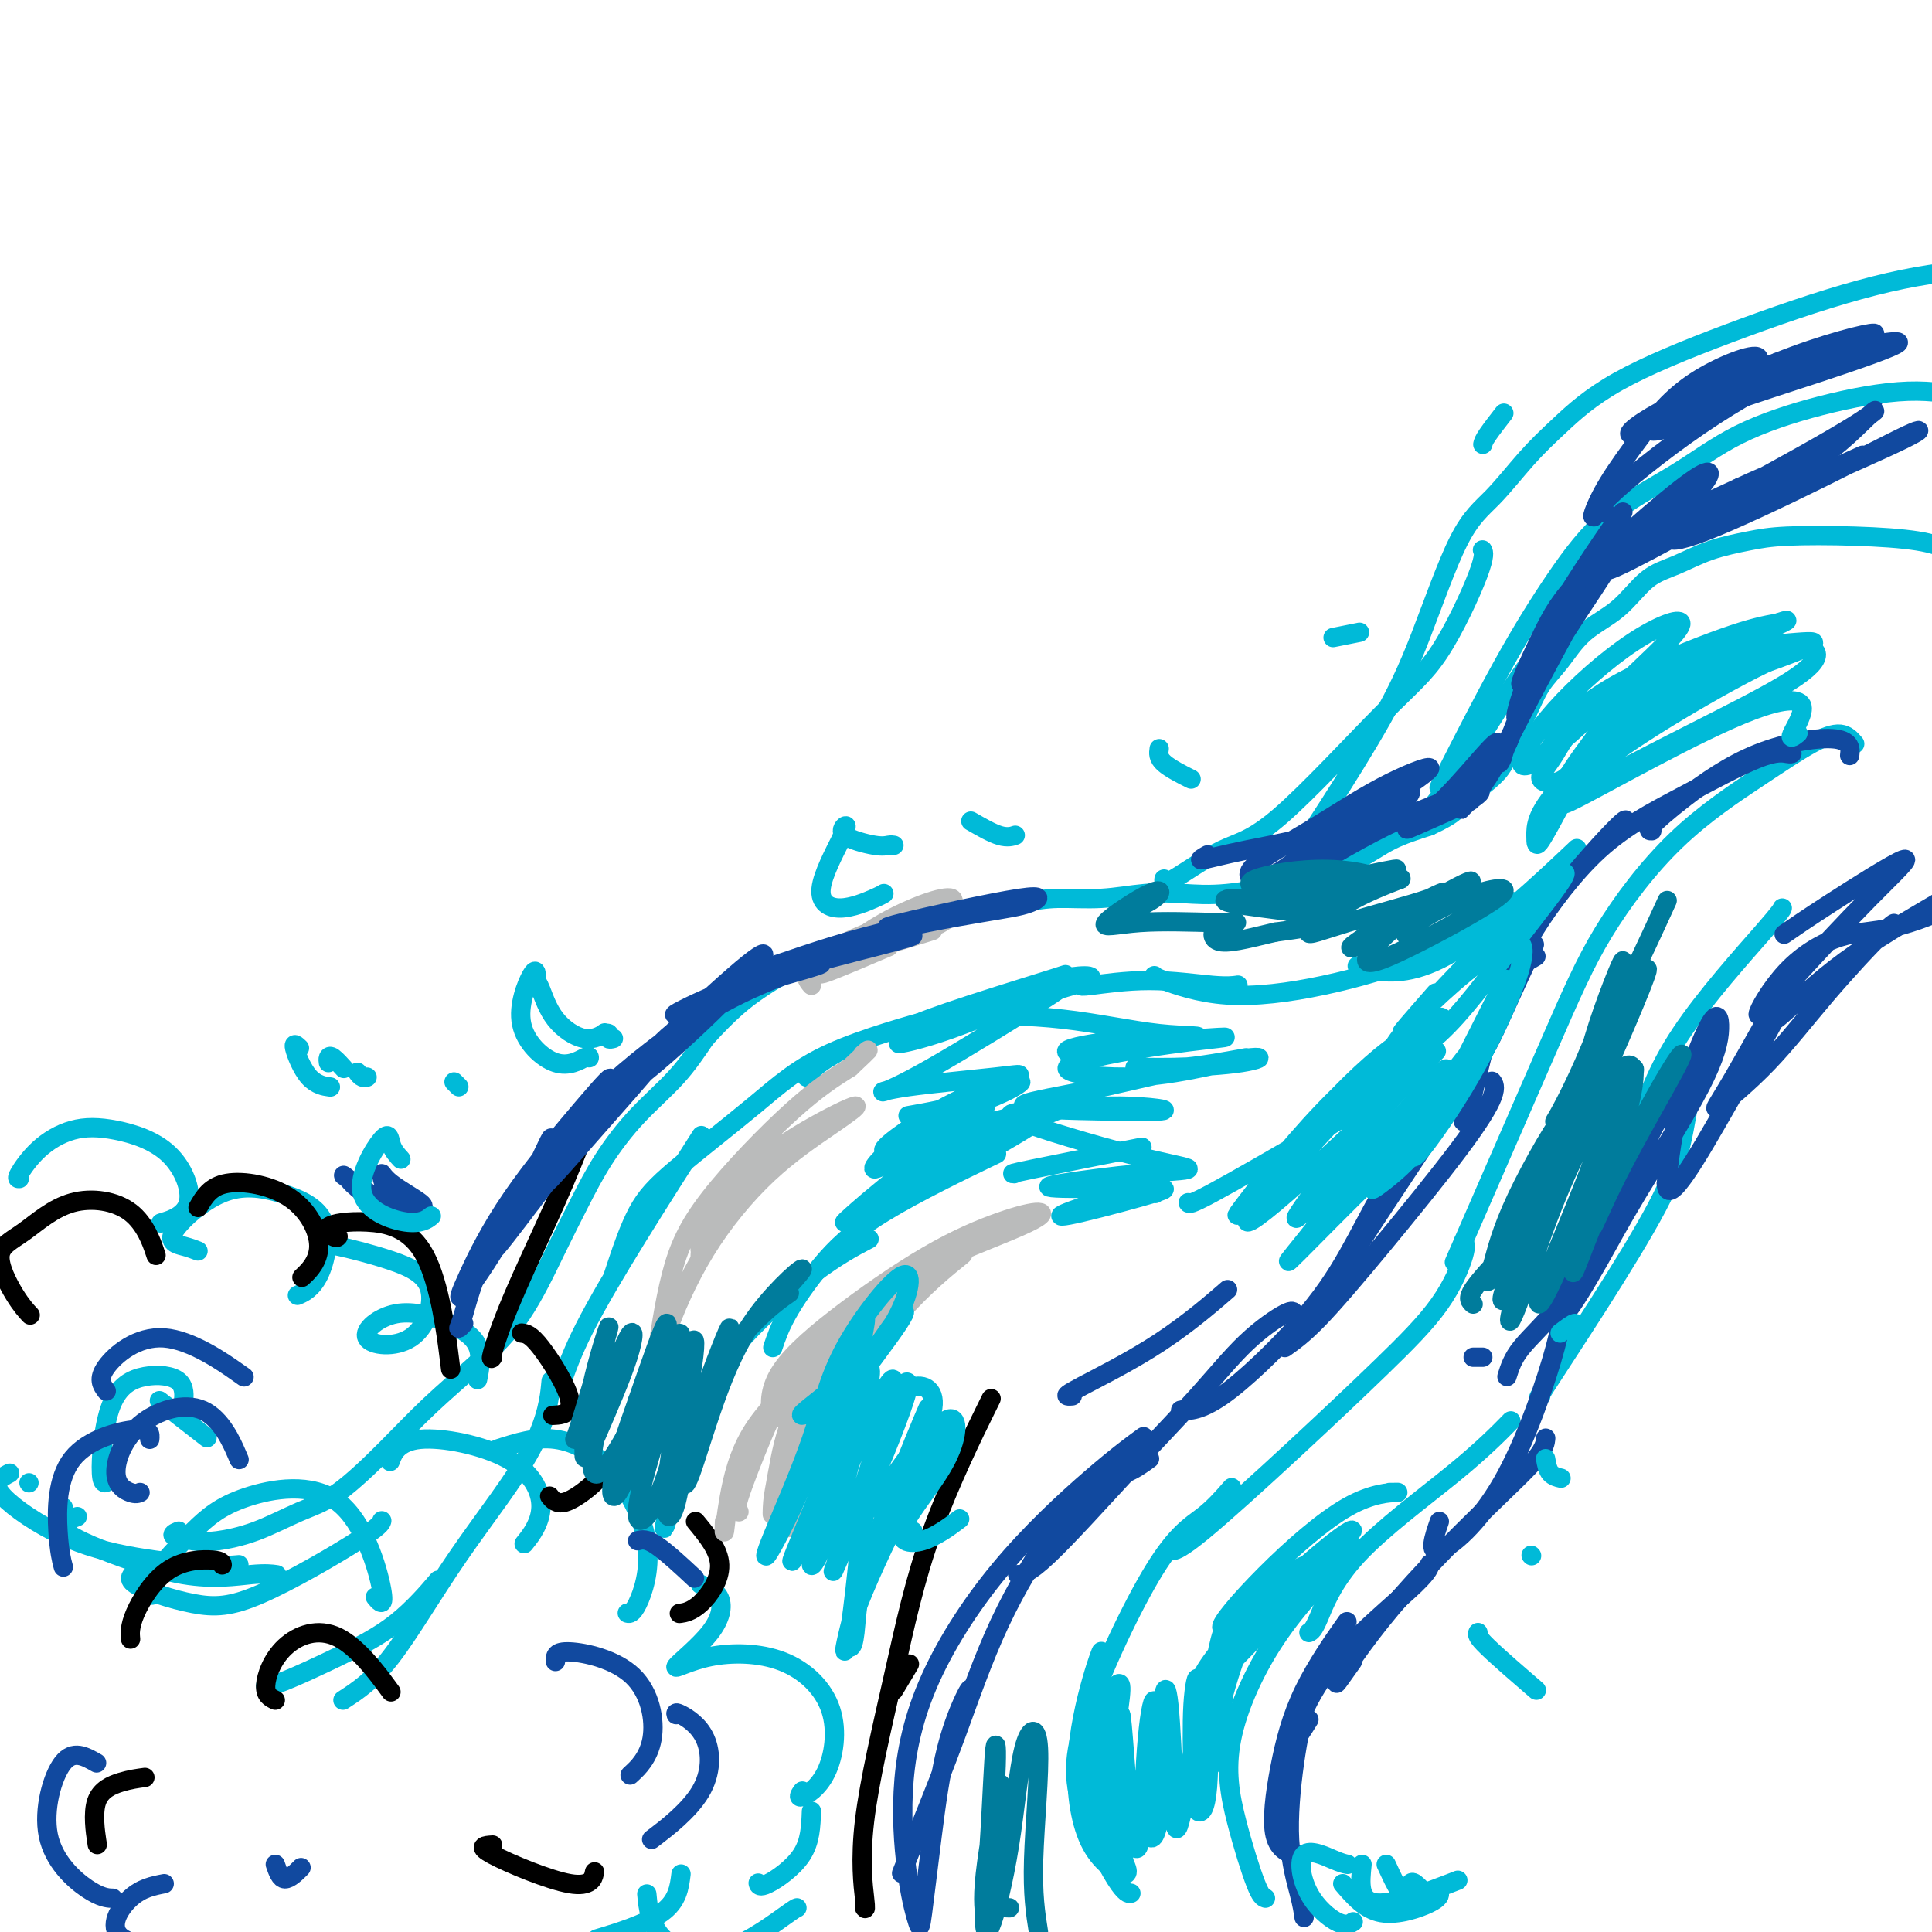 <svg viewBox='0 0 400 400' version='1.1' xmlns='http://www.w3.org/2000/svg' xmlns:xlink='http://www.w3.org/1999/xlink'><g fill='none' stroke='#00BAD8' stroke-width='4' stroke-linecap='round' stroke-linejoin='round'><path d='M37,317c-0.773,0.318 -1.546,0.636 -1,1c0.546,0.364 2.409,0.773 4,1c1.591,0.227 2.908,0.272 5,0c2.092,-0.272 4.957,-0.863 8,-2c3.043,-1.137 6.264,-2.821 9,-4c2.736,-1.179 4.988,-1.852 8,-4c3.012,-2.148 6.783,-5.772 10,-9c3.217,-3.228 5.879,-6.061 9,-9c3.121,-2.939 6.703,-5.983 10,-9c3.297,-3.017 6.311,-6.005 9,-10c2.689,-3.995 5.054,-8.996 7,-13c1.946,-4.004 3.475,-7.012 5,-10c1.525,-2.988 3.048,-5.955 5,-9c1.952,-3.045 4.333,-6.166 7,-9c2.667,-2.834 5.619,-5.381 8,-8c2.381,-2.619 4.190,-5.309 6,-8'/><path d='M146,215c5.333,-5.874 8.166,-8.059 11,-10c2.834,-1.941 5.670,-3.637 9,-5c3.330,-1.363 7.153,-2.394 11,-4c3.847,-1.606 7.719,-3.788 11,-5c3.281,-1.212 5.971,-1.453 10,-2c4.029,-0.547 9.397,-1.401 13,-2c3.603,-0.599 5.440,-0.943 8,-1c2.560,-0.057 5.843,0.175 9,0c3.157,-0.175 6.189,-0.756 9,-1c2.811,-0.244 5.401,-0.150 8,0c2.599,0.150 5.206,0.357 9,0c3.794,-0.357 8.773,-1.278 12,-2c3.227,-0.722 4.700,-1.245 7,-2c2.300,-0.755 5.427,-1.742 8,-3c2.573,-1.258 4.592,-2.788 7,-4c2.408,-1.212 5.204,-2.106 8,-3'/><path d='M296,171c5.840,-2.702 5.440,-3.457 7,-5c1.560,-1.543 5.081,-3.873 7,-6c1.919,-2.127 2.236,-4.049 3,-6c0.764,-1.951 1.974,-3.930 3,-6c1.026,-2.070 1.869,-4.231 3,-6c1.131,-1.769 2.551,-3.144 4,-5c1.449,-1.856 2.926,-4.191 5,-6c2.074,-1.809 4.745,-3.090 7,-5c2.255,-1.910 4.094,-4.449 6,-6c1.906,-1.551 3.879,-2.115 6,-3c2.121,-0.885 4.390,-2.091 7,-3c2.610,-0.909 5.561,-1.520 8,-2c2.439,-0.480 4.365,-0.830 8,-1c3.635,-0.170 8.979,-0.161 14,0c5.021,0.161 9.720,0.475 13,1c3.280,0.525 5.140,1.263 7,2'/><path d='M404,114c5.667,0.500 2.833,0.250 0,0'/><path d='M13,312c0.000,0.000 0.100,0.100 0.1,0.1'/><path d='M6,307c0.000,0.000 0.000,0.000 0,0c0.000,0.000 0.000,0.000 0,0'/><path d='M2,305c-1.751,0.920 -3.502,1.840 -2,4c1.502,2.160 6.256,5.559 11,8c4.744,2.441 9.478,3.922 15,5c5.522,1.078 11.833,1.752 16,2c4.167,0.248 6.191,0.071 7,0c0.809,-0.071 0.405,-0.035 0,0'/><path d='M16,314c-1.474,0.574 -2.948,1.149 -3,2c-0.052,0.851 1.318,1.979 6,4c4.682,2.021 12.678,4.933 19,6c6.322,1.067 10.971,0.287 14,0c3.029,-0.287 4.437,-0.082 5,0c0.563,0.082 0.282,0.041 0,0'/><path d='M29,325c-1.509,0.835 -3.017,1.670 -1,3c2.017,1.330 7.560,3.155 12,4c4.440,0.845 7.778,0.711 14,-2c6.222,-2.711 15.329,-7.999 20,-11c4.671,-3.001 4.906,-3.715 5,-4c0.094,-0.285 0.047,-0.143 0,0'/><path d='M55,349c0.745,-0.005 1.490,-0.010 4,-1c2.510,-0.990 6.786,-2.967 11,-5c4.214,-2.033 8.365,-4.124 12,-7c3.635,-2.876 6.753,-6.536 8,-8c1.247,-1.464 0.624,-0.732 0,0'/><path d='M71,352c3.064,-1.989 6.128,-3.978 10,-9c3.872,-5.022 8.553,-13.078 14,-21c5.447,-7.922 11.659,-15.710 15,-22c3.341,-6.290 3.812,-11.083 4,-13c0.188,-1.917 0.094,-0.959 0,0'/><path d='M116,287c1.226,-3.488 2.452,-6.976 5,-12c2.548,-5.024 6.417,-11.583 11,-19c4.583,-7.417 9.881,-15.690 12,-19c2.119,-3.310 1.060,-1.655 0,0'/><path d='M127,264c0.105,-0.323 0.210,-0.646 1,-3c0.790,-2.354 2.264,-6.740 4,-10c1.736,-3.260 3.733,-5.393 8,-9c4.267,-3.607 10.804,-8.689 16,-13c5.196,-4.311 9.053,-7.853 16,-11c6.947,-3.147 16.985,-5.899 21,-7c4.015,-1.101 2.008,-0.550 0,0'/><path d='M167,223c0.711,-0.933 1.422,-1.867 3,-3c1.578,-1.133 4.022,-2.467 5,-3c0.978,-0.533 0.489,-0.267 0,0'/><path d='M219,204c0.417,0.000 0.833,0.000 1,0c0.167,0.000 0.083,0.000 0,0'/><path d='M224,204c-0.159,0.144 -0.319,0.287 2,0c2.319,-0.287 7.116,-1.005 12,-1c4.884,0.005 9.853,0.732 13,1c3.147,0.268 4.470,0.077 5,0c0.530,-0.077 0.265,-0.038 0,0'/><path d='M239,202c-0.158,0.058 -0.316,0.116 2,1c2.316,0.884 7.105,2.594 13,3c5.895,0.406 12.897,-0.491 20,-2c7.103,-1.509 14.306,-3.631 20,-6c5.694,-2.369 9.879,-4.984 13,-7c3.121,-2.016 5.177,-3.433 6,-4c0.823,-0.567 0.411,-0.283 0,0'/><path d='M281,200c0.565,0.310 1.131,0.619 4,1c2.869,0.381 8.042,0.833 16,-4c7.958,-4.833 18.702,-14.952 23,-19c4.298,-4.048 2.149,-2.024 0,0'/><path d='M138,315c-0.400,1.350 -0.799,2.701 0,-1c0.799,-3.701 2.797,-12.453 5,-19c2.203,-6.547 4.611,-10.889 9,-16c4.389,-5.111 10.759,-10.991 16,-15c5.241,-4.009 9.355,-6.145 11,-7c1.645,-0.855 0.823,-0.427 0,0'/><path d='M160,279c0.702,-2.072 1.404,-4.144 3,-7c1.596,-2.856 4.088,-6.498 7,-10c2.912,-3.502 6.246,-6.866 13,-11c6.754,-4.134 16.930,-9.038 21,-11c4.070,-1.962 2.035,-0.981 0,0'/><path d='M210,243c-0.533,0.022 -1.067,0.044 4,-1c5.067,-1.044 15.733,-3.156 20,-4c4.267,-0.844 2.133,-0.422 0,0'/><path d='M4,244c-0.293,0.028 -0.586,0.056 0,-1c0.586,-1.056 2.050,-3.195 4,-5c1.950,-1.805 4.385,-3.275 7,-4c2.615,-0.725 5.411,-0.705 9,0c3.589,0.705 7.972,2.096 11,5c3.028,2.904 4.700,7.320 4,10c-0.700,2.680 -3.771,3.623 -5,4c-1.229,0.377 -0.614,0.189 0,0'/><path d='M41,259c-0.816,-0.318 -1.632,-0.637 -3,-1c-1.368,-0.363 -3.288,-0.771 -2,-3c1.288,-2.229 5.784,-6.278 10,-8c4.216,-1.722 8.152,-1.116 12,0c3.848,1.116 7.609,2.742 9,6c1.391,3.258 0.413,8.146 -1,11c-1.413,2.854 -3.261,3.672 -4,4c-0.739,0.328 -0.370,0.164 0,0'/><path d='M68,258c-0.147,-0.236 -0.294,-0.472 2,0c2.294,0.472 7.028,1.651 11,3c3.972,1.349 7.183,2.867 8,6c0.817,3.133 -0.761,7.882 -4,10c-3.239,2.118 -8.140,1.605 -9,0c-0.860,-1.605 2.319,-4.303 6,-5c3.681,-0.697 7.863,0.607 11,2c3.137,1.393 5.229,2.875 6,5c0.771,2.125 0.220,4.893 0,6c-0.220,1.107 -0.110,0.554 0,0'/><path d='M32,330c-0.347,0.229 -0.693,0.458 -1,0c-0.307,-0.458 -0.574,-1.602 1,-4c1.574,-2.398 4.989,-6.051 8,-9c3.011,-2.949 5.619,-5.193 11,-7c5.381,-1.807 13.535,-3.175 19,1c5.465,4.175 8.241,13.893 9,18c0.759,4.107 -0.497,2.602 -1,2c-0.503,-0.602 -0.251,-0.301 0,0'/><path d='M81,302c-0.197,0.508 -0.393,1.016 0,0c0.393,-1.016 1.376,-3.557 6,-4c4.624,-0.443 12.889,1.211 18,4c5.111,2.789 7.068,6.712 7,10c-0.068,3.288 -2.162,5.939 -3,7c-0.838,1.061 -0.419,0.530 0,0'/><path d='M103,300c3.937,-1.276 7.874,-2.552 12,-2c4.126,0.552 8.440,2.932 12,7c3.560,4.068 6.367,9.822 7,15c0.633,5.178 -0.906,9.779 -2,12c-1.094,2.221 -1.741,2.063 -2,2c-0.259,-0.063 -0.129,-0.032 0,0'/><path d='M145,328c1.675,0.702 3.349,1.404 4,3c0.651,1.596 0.277,4.086 -2,7c-2.277,2.914 -6.459,6.253 -7,7c-0.541,0.747 2.558,-1.098 7,-2c4.442,-0.902 10.227,-0.862 15,1c4.773,1.862 8.533,5.546 10,10c1.467,4.454 0.641,9.678 -1,13c-1.641,3.322 -4.096,4.740 -5,5c-0.904,0.260 -0.258,-0.640 0,-1c0.258,-0.360 0.129,-0.180 0,0'/><path d='M168,375c-0.113,3.125 -0.226,6.250 -2,9c-1.774,2.750 -5.208,5.125 -7,6c-1.792,0.875 -1.940,0.250 -2,0c-0.060,-0.250 -0.030,-0.125 0,0'/><path d='M165,395c-0.136,0.026 -0.271,0.051 -3,2c-2.729,1.949 -8.051,5.821 -13,7c-4.949,1.179 -9.525,-0.337 -12,-3c-2.475,-2.663 -2.850,-6.475 -3,-8c-0.150,-1.525 -0.075,-0.762 0,0'/><path d='M141,388c-0.356,2.822 -0.711,5.644 -4,8c-3.289,2.356 -9.511,4.244 -12,5c-2.489,0.756 -1.244,0.378 0,0'/></g>
<g fill='none' stroke='#000000' stroke-width='4' stroke-linecap='round' stroke-linejoin='round'><path d='M6,272c0.224,0.238 0.447,0.476 0,0c-0.447,-0.476 -1.565,-1.665 -3,-4c-1.435,-2.335 -3.186,-5.815 -3,-8c0.186,-2.185 2.310,-3.074 5,-5c2.690,-1.926 5.948,-4.887 10,-6c4.052,-1.113 8.899,-0.377 12,2c3.101,2.377 4.458,6.393 5,8c0.542,1.607 0.271,0.803 0,0'/><path d='M41,250c1.270,-2.198 2.539,-4.396 6,-5c3.461,-0.604 9.113,0.384 13,3c3.887,2.616 6.008,6.858 6,10c-0.008,3.142 -2.145,5.183 -3,6c-0.855,0.817 -0.427,0.408 0,0'/><path d='M70,256c-0.153,0.184 -0.307,0.368 -1,0c-0.693,-0.368 -1.926,-1.289 -1,-2c0.926,-0.711 4.011,-1.211 8,-1c3.989,0.211 8.882,1.134 12,7c3.118,5.866 4.462,16.676 5,21c0.538,4.324 0.269,2.162 0,0'/><path d='M108,276c0.923,0.113 1.845,0.226 4,3c2.155,2.774 5.542,8.208 6,11c0.458,2.792 -2.012,2.940 -3,3c-0.988,0.060 -0.494,0.030 0,0'/><path d='M125,304c-0.256,0.786 -0.512,1.571 -2,3c-1.488,1.429 -4.208,3.500 -6,4c-1.792,0.500 -2.655,-0.571 -3,-1c-0.345,-0.429 -0.173,-0.214 0,0'/><path d='M144,315c2.446,2.958 4.893,5.917 5,9c0.107,3.083 -2.125,6.292 -4,8c-1.875,1.708 -3.393,1.917 -4,2c-0.607,0.083 -0.304,0.042 0,0'/><path d='M57,352c-1.045,-0.502 -2.089,-1.005 -2,-3c0.089,-1.995 1.313,-5.483 4,-8c2.687,-2.517 6.839,-4.062 11,-2c4.161,2.062 8.332,7.732 10,10c1.668,2.268 0.834,1.134 0,0'/><path d='M46,324c-0.030,-0.416 -0.061,-0.833 -2,-1c-1.939,-0.167 -5.788,-0.086 -9,2c-3.212,2.086 -5.788,6.177 -7,9c-1.212,2.823 -1.061,4.378 -1,5c0.061,0.622 0.030,0.311 0,0'/><path d='M30,368c-1.548,0.208 -3.095,0.417 -5,1c-1.905,0.583 -4.167,1.542 -5,4c-0.833,2.458 -0.238,6.417 0,8c0.238,1.583 0.119,0.792 0,0'/><path d='M35,402c-1.778,2.200 -3.556,4.400 0,6c3.556,1.600 12.444,2.600 16,3c3.556,0.400 1.778,0.200 0,0'/><path d='M102,382c-1.661,0.107 -3.321,0.214 0,2c3.321,1.786 11.625,5.250 16,6c4.375,0.750 4.821,-1.214 5,-2c0.179,-0.786 0.089,-0.393 0,0'/><path d='M179,395c0.141,0.247 0.281,0.493 0,-2c-0.281,-2.493 -0.984,-7.726 0,-16c0.984,-8.274 3.656,-19.589 6,-30c2.344,-10.411 4.362,-19.918 8,-30c3.638,-10.082 8.897,-20.738 11,-25c2.103,-4.262 1.052,-2.131 0,0'/><path d='M185,350c1.250,-2.083 2.500,-4.167 3,-5c0.500,-0.833 0.250,-0.417 0,0'/><path d='M102,281c-0.220,0.313 -0.440,0.625 0,-1c0.440,-1.625 1.541,-5.188 4,-11c2.459,-5.812 6.278,-13.872 9,-20c2.722,-6.128 4.349,-10.322 5,-12c0.651,-1.678 0.325,-0.839 0,0'/></g>
<g fill='none' stroke='#00BAD8' stroke-width='4' stroke-linecap='round' stroke-linejoin='round'><path d='M127,215c-0.459,0.117 -0.917,0.234 -1,0c-0.083,-0.234 0.210,-0.818 0,-1c-0.210,-0.182 -0.924,0.039 -1,0c-0.076,-0.039 0.487,-0.340 0,0c-0.487,0.340 -2.025,1.319 -4,1c-1.975,-0.319 -4.386,-1.936 -6,-4c-1.614,-2.064 -2.432,-4.576 -3,-6c-0.568,-1.424 -0.888,-1.759 -1,-2c-0.112,-0.241 -0.016,-0.387 0,-1c0.016,-0.613 -0.048,-1.691 -1,0c-0.952,1.691 -2.791,6.152 -2,10c0.791,3.848 4.212,7.083 7,8c2.788,0.917 4.943,-0.484 6,-1c1.057,-0.516 1.016,-0.147 1,0c-0.016,0.147 -0.008,0.074 0,0'/><path d='M185,175c0.071,0.012 0.142,0.023 0,0c-0.142,-0.023 -0.496,-0.081 -1,0c-0.504,0.081 -1.158,0.300 -3,0c-1.842,-0.300 -4.874,-1.118 -6,-2c-1.126,-0.882 -0.348,-1.826 0,-2c0.348,-0.174 0.265,0.423 -1,3c-1.265,2.577 -3.712,7.135 -4,10c-0.288,2.865 1.583,4.036 4,4c2.417,-0.036 5.382,-1.279 7,-2c1.618,-0.721 1.891,-0.920 2,-1c0.109,-0.080 0.055,-0.040 0,0'/><path d='M241,182c-0.072,0.618 -0.144,1.236 2,0c2.144,-1.236 6.505,-4.326 10,-6c3.495,-1.674 6.124,-1.930 12,-7c5.876,-5.070 15.000,-14.952 21,-21c6.000,-6.048 8.876,-8.260 12,-13c3.124,-4.740 6.495,-12.007 8,-16c1.505,-3.993 1.144,-4.712 1,-5c-0.144,-0.288 -0.072,-0.144 0,0'/><path d='M270,174c-0.819,1.417 -1.638,2.834 -1,2c0.638,-0.834 2.734,-3.920 6,-9c3.266,-5.080 7.702,-12.153 11,-18c3.298,-5.847 5.459,-10.468 8,-17c2.541,-6.532 5.462,-14.974 8,-20c2.538,-5.026 4.695,-6.637 7,-9c2.305,-2.363 4.759,-5.479 7,-8c2.241,-2.521 4.268,-4.449 7,-7c2.732,-2.551 6.170,-5.727 12,-9c5.830,-3.273 14.051,-6.642 23,-10c8.949,-3.358 18.625,-6.704 27,-9c8.375,-2.296 15.447,-3.541 22,-4c6.553,-0.459 12.587,-0.131 15,0c2.413,0.131 1.207,0.066 0,0'/><path d='M277,176c-1.031,0.219 -2.062,0.437 -1,0c1.062,-0.437 4.216,-1.530 7,-2c2.784,-0.470 5.199,-0.317 8,-2c2.801,-1.683 5.988,-5.202 10,-11c4.012,-5.798 8.849,-13.874 13,-20c4.151,-6.126 7.618,-10.303 11,-15c3.382,-4.697 6.681,-9.913 8,-12c1.319,-2.087 0.660,-1.043 0,0'/><path d='M298,163c-0.131,0.231 -0.262,0.463 2,-4c2.262,-4.463 6.918,-13.620 11,-21c4.082,-7.380 7.590,-12.984 11,-18c3.410,-5.016 6.721,-9.444 11,-13c4.279,-3.556 9.526,-6.242 14,-9c4.474,-2.758 8.174,-5.590 13,-8c4.826,-2.410 10.778,-4.399 17,-6c6.222,-1.601 12.714,-2.816 18,-3c5.286,-0.184 9.368,0.662 11,1c1.632,0.338 0.816,0.169 0,0'/><path d='M384,154c-0.812,-0.932 -1.625,-1.865 -3,-2c-1.375,-0.135 -3.314,0.526 -6,2c-2.686,1.474 -6.120,3.761 -11,7c-4.880,3.239 -11.205,7.432 -17,13c-5.795,5.568 -11.058,12.513 -15,19c-3.942,6.487 -6.561,12.516 -12,25c-5.439,12.484 -13.697,31.424 -17,39c-3.303,7.576 -1.652,3.788 0,0'/><path d='M303,257c0.311,0.426 0.621,0.853 0,3c-0.621,2.147 -2.174,6.015 -5,10c-2.826,3.985 -6.926,8.087 -12,13c-5.074,4.913 -11.123,10.636 -18,17c-6.877,6.364 -14.582,13.367 -19,17c-4.418,3.633 -5.548,3.895 -6,4c-0.452,0.105 -0.226,0.052 0,0'/><path d='M255,308c-1.807,2.077 -3.613,4.154 -6,6c-2.387,1.846 -5.354,3.461 -10,11c-4.646,7.539 -10.971,21.001 -14,30c-3.029,8.999 -2.760,13.536 -1,19c1.760,5.464 5.012,11.856 7,15c1.988,3.144 2.711,3.041 3,3c0.289,-0.041 0.145,-0.021 0,0'/><path d='M262,393c-0.474,-0.167 -0.948,-0.334 -2,-3c-1.052,-2.666 -2.682,-7.830 -4,-13c-1.318,-5.170 -2.322,-10.344 -1,-17c1.322,-6.656 4.971,-14.792 10,-22c5.029,-7.208 11.437,-13.488 14,-16c2.563,-2.512 1.282,-1.256 0,0'/><path d='M271,338c0.458,-0.231 0.915,-0.463 2,-3c1.085,-2.537 2.796,-7.381 8,-13c5.204,-5.619 13.901,-12.013 20,-17c6.099,-4.987 9.600,-8.568 11,-10c1.400,-1.432 0.700,-0.716 0,0'/><path d='M319,289c-0.495,0.555 -0.991,1.110 1,-2c1.991,-3.110 6.467,-9.886 11,-17c4.533,-7.114 9.122,-14.567 12,-20c2.878,-5.433 4.044,-8.847 5,-13c0.956,-4.153 1.702,-9.044 2,-11c0.298,-1.956 0.149,-0.978 0,0'/><path d='M337,247c-0.619,1.025 -1.238,2.050 -1,0c0.238,-2.050 1.332,-7.176 3,-13c1.668,-5.824 3.911,-12.344 9,-20c5.089,-7.656 13.024,-16.446 17,-21c3.976,-4.554 3.993,-4.873 4,-5c0.007,-0.127 0.003,-0.064 0,0'/><path d='M23,306c-0.914,0.981 -1.828,1.962 -2,-1c-0.172,-2.962 0.399,-9.868 2,-14c1.601,-4.132 4.233,-5.489 7,-6c2.767,-0.511 5.668,-0.176 7,1c1.332,1.176 1.095,3.193 1,4c-0.095,0.807 -0.047,0.403 0,0'/><path d='M33,290c3.750,2.917 7.500,5.833 9,7c1.500,1.167 0.750,0.583 0,0'/></g>
<g fill='none' stroke='#BABBBB' stroke-width='4' stroke-linecap='round' stroke-linejoin='round'><path d='M150,315c-0.044,1.304 -0.088,2.608 0,2c0.088,-0.608 0.308,-3.127 1,-7c0.692,-3.873 1.856,-9.100 5,-14c3.144,-4.900 8.270,-9.473 12,-13c3.730,-3.527 6.066,-6.008 7,-7c0.934,-0.992 0.467,-0.496 0,0'/><path d='M153,313c-0.441,-0.075 -0.881,-0.150 0,-3c0.881,-2.850 3.084,-8.476 5,-13c1.916,-4.524 3.544,-7.944 9,-14c5.456,-6.056 14.738,-14.746 20,-19c5.262,-4.254 6.503,-4.073 7,-4c0.497,0.073 0.248,0.036 0,0'/><path d='M162,292c-0.721,1.056 -1.442,2.113 -2,1c-0.558,-1.113 -0.955,-4.394 1,-8c1.955,-3.606 6.260,-7.536 12,-12c5.740,-4.464 12.914,-9.460 19,-13c6.086,-3.540 11.085,-5.622 15,-7c3.915,-1.378 6.746,-2.052 8,-2c1.254,0.052 0.932,0.832 -4,3c-4.932,2.168 -14.474,5.726 -21,9c-6.526,3.274 -10.036,6.263 -14,11c-3.964,4.737 -8.381,11.221 -11,17c-2.619,5.779 -3.441,10.853 -4,14c-0.559,3.147 -0.854,4.365 -1,6c-0.146,1.635 -0.142,3.686 0,2c0.142,-1.686 0.423,-7.108 2,-12c1.577,-4.892 4.451,-9.255 8,-14c3.549,-4.745 7.775,-9.873 12,-15'/><path d='M182,272c5.674,-6.536 9.857,-8.376 13,-10c3.143,-1.624 5.244,-3.034 4,-2c-1.244,1.034 -5.834,4.510 -11,10c-5.166,5.490 -10.907,12.992 -15,19c-4.093,6.008 -6.536,10.521 -8,15c-1.464,4.479 -1.949,8.922 -2,11c-0.051,2.078 0.332,1.790 1,-2c0.668,-3.790 1.619,-11.083 2,-14c0.381,-2.917 0.190,-1.459 0,0'/><path d='M146,256c-0.435,1.792 -0.870,3.584 -1,4c-0.130,0.416 0.047,-0.543 0,-1c-0.047,-0.457 -0.316,-0.412 1,-3c1.316,-2.588 4.217,-7.810 8,-12c3.783,-4.190 8.448,-7.348 13,-10c4.552,-2.652 8.993,-4.799 10,-5c1.007,-0.201 -1.418,1.544 -5,4c-3.582,2.456 -8.321,5.624 -13,10c-4.679,4.376 -9.299,9.961 -13,16c-3.701,6.039 -6.482,12.531 -8,17c-1.518,4.469 -1.772,6.914 -2,8c-0.228,1.086 -0.431,0.813 0,-3c0.431,-3.813 1.497,-11.166 3,-17c1.503,-5.834 3.443,-10.148 8,-16c4.557,-5.852 11.731,-13.244 17,-18c5.269,-4.756 8.635,-6.878 12,-9'/><path d='M176,221c5.178,-4.867 3.622,-3.533 3,-3c-0.622,0.533 -0.311,0.267 0,0'/><path d='M168,204c-0.866,-1.035 -1.732,-2.070 0,-4c1.732,-1.930 6.062,-4.754 12,-7c5.938,-2.246 13.483,-3.912 16,-4c2.517,-0.088 0.005,1.404 -1,2c-1.005,0.596 -0.502,0.298 0,0'/><path d='M184,196c-4.716,2.007 -9.433,4.014 -12,5c-2.567,0.986 -2.986,0.951 -1,-1c1.986,-1.951 6.377,-5.820 12,-9c5.623,-3.180 12.479,-5.672 14,-5c1.521,0.672 -2.291,4.509 -7,7c-4.709,2.491 -10.314,3.637 -12,4c-1.686,0.363 0.546,-0.056 4,-1c3.454,-0.944 8.130,-2.413 10,-3c1.870,-0.587 0.935,-0.294 0,0'/></g>
<g fill='none' stroke='#11499F' stroke-width='4' stroke-linecap='round' stroke-linejoin='round'><path d='M270,397c-0.182,-1.265 -0.364,-2.530 -1,-5c-0.636,-2.470 -1.727,-6.147 -2,-11c-0.273,-4.853 0.273,-10.884 1,-16c0.727,-5.116 1.636,-9.319 2,-11c0.364,-1.681 0.182,-0.841 0,0'/><path d='M269,384c0.037,0.130 0.074,0.261 -1,0c-1.074,-0.261 -3.260,-0.912 -4,-4c-0.740,-3.088 -0.033,-8.611 1,-14c1.033,-5.389 2.394,-10.643 5,-16c2.606,-5.357 6.459,-10.816 8,-13c1.541,-2.184 0.771,-1.092 0,0'/><path d='M271,356c-1.434,2.321 -2.868,4.643 -3,4c-0.132,-0.643 1.036,-4.250 3,-8c1.964,-3.750 4.722,-7.644 9,-12c4.278,-4.356 10.075,-9.173 13,-12c2.925,-2.827 2.979,-3.665 3,-4c0.021,-0.335 0.011,-0.168 0,0'/><path d='M280,344c-2.022,2.863 -4.044,5.726 -3,4c1.044,-1.726 5.156,-8.043 11,-15c5.844,-6.957 13.422,-14.556 19,-20c5.578,-5.444 9.156,-8.735 11,-11c1.844,-2.265 1.956,-3.504 2,-4c0.044,-0.496 0.022,-0.248 0,0'/><path d='M298,315c-1.147,3.337 -2.293,6.673 0,6c2.293,-0.673 8.027,-5.356 13,-14c4.973,-8.644 9.185,-21.250 11,-28c1.815,-6.750 1.233,-7.643 1,-8c-0.233,-0.357 -0.116,-0.179 0,0'/><path d='M115,344c-0.051,-1.073 -0.102,-2.147 3,-2c3.102,0.147 9.357,1.514 13,5c3.643,3.486 4.673,9.093 4,13c-0.673,3.907 -3.049,6.116 -4,7c-0.951,0.884 -0.475,0.442 0,0'/><path d='M140,355c-0.102,-0.305 -0.204,-0.609 1,0c1.204,0.609 3.715,2.132 5,5c1.285,2.868 1.346,7.080 -1,11c-2.346,3.920 -7.099,7.549 -9,9c-1.901,1.451 -0.951,0.726 0,0'/><path d='M132,319c0.911,-0.244 1.822,-0.489 4,1c2.178,1.489 5.622,4.711 7,6c1.378,1.289 0.689,0.644 0,0'/><path d='M96,274c-0.466,0.496 -0.931,0.992 -1,1c-0.069,0.008 0.259,-0.472 1,-3c0.741,-2.528 1.897,-7.103 4,-11c2.103,-3.897 5.154,-7.114 8,-12c2.846,-4.886 5.486,-11.439 6,-13c0.514,-1.561 -1.099,1.872 -3,6c-1.901,4.128 -4.089,8.952 -7,14c-2.911,5.048 -6.545,10.319 -8,12c-1.455,1.681 -0.732,-0.227 1,-4c1.732,-3.773 4.473,-9.409 9,-16c4.527,-6.591 10.838,-14.135 15,-19c4.162,-4.865 6.173,-7.049 5,-5c-1.173,2.049 -5.531,8.333 -9,13c-3.469,4.667 -6.049,7.718 -9,12c-2.951,4.282 -6.272,9.795 -6,10c0.272,0.205 4.136,-4.897 8,-10'/><path d='M110,249c4.354,-5.710 11.240,-14.984 17,-22c5.760,-7.016 10.395,-11.774 12,-13c1.605,-1.226 0.178,1.082 -3,5c-3.178,3.918 -8.109,9.448 -13,15c-4.891,5.552 -9.743,11.128 -10,11c-0.257,-0.128 4.080,-5.958 8,-11c3.920,-5.042 7.421,-9.294 13,-15c5.579,-5.706 13.234,-12.864 18,-17c4.766,-4.136 6.643,-5.250 6,-4c-0.643,1.250 -3.807,4.864 -9,10c-5.193,5.136 -12.414,11.794 -18,16c-5.586,4.206 -9.535,5.961 -7,3c2.535,-2.961 11.556,-10.639 20,-16c8.444,-5.361 16.312,-8.405 21,-10c4.688,-1.595 6.197,-1.741 4,-1c-2.197,0.741 -8.098,2.371 -14,4'/><path d='M155,204c-5.832,2.143 -13.413,5.499 -15,6c-1.587,0.501 2.819,-1.855 8,-4c5.181,-2.145 11.137,-4.081 18,-6c6.863,-1.919 14.634,-3.822 19,-5c4.366,-1.178 5.329,-1.630 2,-1c-3.329,0.630 -10.948,2.341 -18,4c-7.052,1.659 -13.535,3.266 -16,4c-2.465,0.734 -0.911,0.594 4,-1c4.911,-1.594 13.179,-4.644 22,-7c8.821,-2.356 18.196,-4.018 24,-5c5.804,-0.982 8.036,-1.282 10,-2c1.964,-0.718 3.661,-1.852 -2,-1c-5.661,0.852 -18.678,3.691 -24,5c-5.322,1.309 -2.949,1.088 -2,1c0.949,-0.088 0.475,-0.044 0,0'/><path d='M250,177c-1.010,0.570 -2.021,1.141 -1,1c1.021,-0.141 4.072,-0.993 9,-2c4.928,-1.007 11.733,-2.170 17,-4c5.267,-1.830 8.997,-4.328 13,-7c4.003,-2.672 8.279,-5.520 8,-6c-0.279,-0.480 -5.113,1.407 -10,4c-4.887,2.593 -9.828,5.892 -15,9c-5.172,3.108 -10.574,6.024 -12,8c-1.426,1.976 1.125,3.011 5,1c3.875,-2.011 9.074,-7.066 15,-11c5.926,-3.934 12.579,-6.745 13,-6c0.421,0.745 -5.390,5.045 -11,9c-5.610,3.955 -11.019,7.565 -10,7c1.019,-0.565 8.467,-5.306 16,-9c7.533,-3.694 15.152,-6.341 18,-7c2.848,-0.659 0.924,0.671 -1,2'/><path d='M304,166c2.606,-1.020 -7.379,3.429 -11,5c-3.621,1.571 -0.879,0.263 2,-2c2.879,-2.263 5.895,-5.480 9,-9c3.105,-3.520 6.299,-7.342 6,-6c-0.299,1.342 -4.090,7.849 -6,11c-1.910,3.151 -1.937,2.946 -1,2c0.937,-0.946 2.839,-2.633 5,-6c2.161,-3.367 4.580,-8.416 8,-15c3.420,-6.584 7.839,-14.704 8,-15c0.161,-0.296 -3.938,7.234 -7,13c-3.062,5.766 -5.087,9.770 -6,12c-0.913,2.230 -0.714,2.686 0,1c0.714,-1.686 1.944,-5.514 4,-10c2.056,-4.486 4.938,-9.631 9,-16c4.062,-6.369 9.303,-13.963 9,-14c-0.303,-0.037 -6.152,7.481 -12,15'/><path d='M321,132c-3.125,4.674 -4.936,8.859 -6,12c-1.064,3.141 -1.379,5.238 -1,4c0.379,-1.238 1.452,-5.809 3,-10c1.548,-4.191 3.570,-8.000 8,-15c4.430,-7.000 11.268,-17.191 11,-17c-0.268,0.191 -7.642,10.764 -12,18c-4.358,7.236 -5.702,11.135 -7,14c-1.298,2.865 -2.552,4.696 -2,3c0.552,-1.696 2.910,-6.918 5,-11c2.090,-4.082 3.911,-7.023 10,-13c6.089,-5.977 16.447,-14.989 21,-18c4.553,-3.011 3.300,-0.022 -1,4c-4.300,4.022 -11.647,9.078 -15,11c-3.353,1.922 -2.710,0.710 0,-1c2.710,-1.710 7.489,-3.917 12,-6c4.511,-2.083 8.756,-4.041 13,-6'/><path d='M360,101c7.071,-3.319 12.247,-5.118 13,-5c0.753,0.118 -2.919,2.153 -8,5c-5.081,2.847 -11.572,6.505 -18,10c-6.428,3.495 -12.794,6.827 -14,7c-1.206,0.173 2.748,-2.813 8,-6c5.252,-3.187 11.802,-6.574 20,-11c8.198,-4.426 18.043,-9.890 23,-13c4.957,-3.110 5.027,-3.865 3,-2c-2.027,1.865 -6.152,6.352 -12,10c-5.848,3.648 -13.420,6.458 -19,9c-5.580,2.542 -9.170,4.815 -10,6c-0.830,1.185 1.098,1.282 7,-1c5.902,-2.282 15.778,-6.941 24,-11c8.222,-4.059 14.791,-7.516 18,-9c3.209,-1.484 3.060,-0.995 -1,1c-4.060,1.995 -12.030,5.498 -20,9'/><path d='M374,100c-4.702,2.131 -5.958,2.458 -3,1c2.958,-1.458 10.131,-4.702 13,-6c2.869,-1.298 1.435,-0.649 0,0'/><path d='M330,107c-0.185,0.028 -0.369,0.055 0,-1c0.369,-1.055 1.293,-3.193 3,-6c1.707,-2.807 4.197,-6.282 7,-10c2.803,-3.718 5.919,-7.680 11,-11c5.081,-3.320 12.128,-5.997 13,-5c0.872,0.997 -4.430,5.667 -9,9c-4.570,3.333 -8.408,5.330 -11,6c-2.592,0.670 -3.937,0.015 -1,-2c2.937,-2.015 10.157,-5.390 17,-8c6.843,-2.610 13.308,-4.456 20,-6c6.692,-1.544 13.611,-2.787 13,-2c-0.611,0.787 -8.752,3.603 -16,6c-7.248,2.397 -13.603,4.374 -21,7c-7.397,2.626 -15.838,5.899 -18,6c-2.162,0.101 1.954,-2.971 8,-6c6.046,-3.029 14.023,-6.014 22,-9'/><path d='M368,75c9.667,-3.894 18.836,-6.129 20,-6c1.164,0.129 -5.677,2.623 -13,6c-7.323,3.377 -15.128,7.637 -23,13c-7.872,5.363 -15.812,11.828 -19,15c-3.188,3.172 -1.625,3.049 -1,3c0.625,-0.049 0.313,-0.025 0,0'/><path d='M305,281c0.311,0.000 0.622,0.000 1,0c0.378,0.000 0.822,0.000 1,0c0.178,0.000 0.089,0.000 0,0'/><path d='M312,285c0.584,-1.860 1.168,-3.719 3,-6c1.832,-2.281 4.911,-4.983 8,-9c3.089,-4.017 6.187,-9.348 10,-17c3.813,-7.652 8.340,-17.625 11,-23c2.660,-5.375 3.453,-6.152 3,-5c-0.453,1.152 -2.152,4.234 -5,9c-2.848,4.766 -6.843,11.216 -10,17c-3.157,5.784 -5.474,10.901 -7,15c-1.526,4.099 -2.261,7.182 -1,6c1.261,-1.182 4.518,-6.627 7,-11c2.482,-4.373 4.190,-7.675 8,-14c3.810,-6.325 9.723,-15.673 13,-22c3.277,-6.327 3.920,-9.634 4,-12c0.080,-2.366 -0.401,-3.791 -2,-1c-1.599,2.791 -4.314,9.797 -6,16c-1.686,6.203 -2.343,11.601 -3,17'/><path d='M345,245c0.053,2.810 1.687,1.336 4,-2c2.313,-3.336 5.306,-8.534 9,-15c3.694,-6.466 8.090,-14.201 11,-20c2.910,-5.799 4.333,-9.664 2,-6c-2.333,3.664 -8.423,14.855 -12,21c-3.577,6.145 -4.641,7.242 -3,6c1.641,-1.242 5.988,-4.824 10,-9c4.012,-4.176 7.691,-8.946 12,-14c4.309,-5.054 9.250,-10.390 12,-13c2.750,-2.610 3.309,-2.493 -1,1c-4.309,3.493 -13.486,10.361 -18,14c-4.514,3.639 -4.364,4.050 -2,2c2.364,-2.050 6.943,-6.560 13,-11c6.057,-4.440 13.592,-8.811 19,-12c5.408,-3.189 8.688,-5.197 9,-5c0.312,0.197 -2.344,2.598 -5,5'/><path d='M405,187c-3.199,1.856 -8.697,3.994 -13,5c-4.303,1.006 -7.412,0.878 -11,2c-3.588,1.122 -7.655,3.493 -11,7c-3.345,3.507 -5.967,8.148 -6,9c-0.033,0.852 2.523,-2.086 7,-7c4.477,-4.914 10.877,-11.803 16,-17c5.123,-5.197 8.971,-8.702 7,-8c-1.971,0.702 -9.761,5.612 -15,9c-5.239,3.388 -7.925,5.254 -9,6c-1.075,0.746 -0.537,0.373 0,0'/><path d='M266,279c1.915,-1.361 3.830,-2.722 7,-6c3.170,-3.278 7.595,-8.472 13,-15c5.405,-6.528 11.789,-14.389 16,-20c4.211,-5.611 6.249,-8.972 7,-11c0.751,-2.028 0.215,-2.722 0,-3c-0.215,-0.278 -0.107,-0.139 0,0'/><path d='M278,266c-0.533,1.321 -1.066,2.642 -1,2c0.066,-0.642 0.730,-3.246 2,-6c1.270,-2.754 3.147,-5.658 8,-13c4.853,-7.342 12.682,-19.123 17,-26c4.318,-6.877 5.124,-8.852 7,-13c1.876,-4.148 4.822,-10.471 6,-13c1.178,-2.529 0.589,-1.265 0,0'/><path d='M305,230c-0.894,0.801 -1.788,1.603 -2,2c-0.212,0.397 0.257,0.391 1,-2c0.743,-2.391 1.761,-7.165 3,-12c1.239,-4.835 2.699,-9.729 5,-15c2.301,-5.271 5.441,-10.918 10,-17c4.559,-6.082 10.535,-12.599 13,-15c2.465,-2.401 1.419,-0.686 1,0c-0.419,0.686 -0.209,0.343 0,0'/><path d='M318,198c-1.320,0.802 -2.640,1.605 -3,1c-0.360,-0.605 0.239,-2.617 3,-7c2.761,-4.383 7.682,-11.136 13,-16c5.318,-4.864 11.033,-7.839 17,-11c5.967,-3.161 12.187,-6.507 16,-8c3.813,-1.493 5.219,-1.133 6,-1c0.781,0.133 0.937,0.038 1,0c0.063,-0.038 0.031,-0.019 0,0'/><path d='M342,172c-0.461,0.015 -0.922,0.029 0,-1c0.922,-1.029 3.228,-3.102 7,-6c3.772,-2.898 9.011,-6.622 15,-9c5.989,-2.378 12.728,-3.409 16,-3c3.272,0.409 3.078,2.260 3,3c-0.078,0.740 -0.039,0.370 0,0'/><path d='M286,249c0.066,-0.936 0.132,-1.873 -1,0c-1.132,1.873 -3.464,6.554 -6,11c-2.536,4.446 -5.278,8.656 -10,14c-4.722,5.344 -11.425,11.824 -16,15c-4.575,3.176 -7.021,3.050 -8,3c-0.979,-0.050 -0.489,-0.025 0,0'/><path d='M268,272c-0.162,-0.431 -0.325,-0.862 -2,0c-1.675,0.862 -4.863,3.015 -8,6c-3.137,2.985 -6.225,6.800 -10,11c-3.775,4.200 -8.239,8.786 -14,15c-5.761,6.214 -12.820,14.058 -17,18c-4.180,3.942 -5.480,3.984 -6,4c-0.520,0.016 -0.260,0.008 0,0'/><path d='M238,302c-1.490,1.088 -2.980,2.176 -5,3c-2.020,0.824 -4.570,1.384 -7,3c-2.430,1.616 -4.739,4.287 -8,9c-3.261,4.713 -7.473,11.467 -11,19c-3.527,7.533 -6.368,15.844 -9,23c-2.632,7.156 -5.055,13.157 -7,18c-1.945,4.843 -3.413,8.526 -4,10c-0.587,1.474 -0.294,0.737 0,0'/><path d='M201,350c-0.046,-0.399 -0.091,-0.799 -1,1c-0.909,1.799 -2.680,5.796 -4,11c-1.320,5.204 -2.188,11.614 -3,18c-0.812,6.386 -1.568,12.749 -2,16c-0.432,3.251 -0.538,3.391 -1,2c-0.462,-1.391 -1.278,-4.312 -2,-9c-0.722,-4.688 -1.348,-11.141 -1,-18c0.348,-6.859 1.671,-14.122 5,-22c3.329,-7.878 8.666,-16.369 15,-24c6.334,-7.631 13.667,-14.401 19,-19c5.333,-4.599 8.667,-7.028 10,-8c1.333,-0.972 0.667,-0.486 0,0'/><path d='M222,289c-0.381,0.033 -0.762,0.067 -1,0c-0.238,-0.067 -0.332,-0.234 3,-2c3.332,-1.766 10.089,-5.129 16,-9c5.911,-3.871 10.974,-8.249 13,-10c2.026,-1.751 1.013,-0.876 0,0'/><path d='M29,309c-0.444,0.193 -0.889,0.386 -2,0c-1.111,-0.386 -2.889,-1.352 -3,-4c-0.111,-2.648 1.444,-6.978 5,-10c3.556,-3.022 9.111,-4.737 13,-3c3.889,1.737 6.111,6.925 7,9c0.889,2.075 0.444,1.038 0,0'/><path d='M31,298c0.105,-1.126 0.211,-2.252 -3,-2c-3.211,0.252 -9.737,1.882 -13,6c-3.263,4.118 -3.263,10.724 -3,15c0.263,4.276 0.789,6.222 1,7c0.211,0.778 0.105,0.389 0,0'/><path d='M20,365c-2.416,-1.381 -4.833,-2.762 -7,0c-2.167,2.762 -4.086,9.668 -3,15c1.086,5.332 5.177,9.089 8,11c2.823,1.911 4.378,1.974 5,2c0.622,0.026 0.311,0.013 0,0'/><path d='M34,390c-2.345,0.452 -4.690,0.905 -7,3c-2.310,2.095 -4.583,5.833 -2,8c2.583,2.167 10.024,2.762 13,3c2.976,0.238 1.488,0.119 0,0'/><path d='M57,386c0.511,1.489 1.022,2.978 2,3c0.978,0.022 2.422,-1.422 3,-2c0.578,-0.578 0.289,-0.289 0,0'/><path d='M22,288c-0.911,-1.226 -1.821,-2.452 0,-5c1.821,-2.548 6.375,-6.417 12,-6c5.625,0.417 12.321,5.119 15,7c2.679,1.881 1.339,0.940 0,0'/><path d='M79,251c0.228,0.134 0.457,0.267 1,0c0.543,-0.267 1.402,-0.935 2,-1c0.598,-0.065 0.937,0.474 1,1c0.063,0.526 -0.148,1.038 -2,0c-1.852,-1.038 -5.345,-3.628 -7,-5c-1.655,-1.372 -1.473,-1.528 -2,-2c-0.527,-0.472 -1.763,-1.259 0,0c1.763,1.259 6.527,4.566 9,6c2.473,1.434 2.657,0.997 2,0c-0.657,-0.997 -2.155,-2.554 -3,-4c-0.845,-1.446 -1.036,-2.780 -1,-3c0.036,-0.220 0.298,0.673 2,2c1.702,1.327 4.843,3.088 6,4c1.157,0.912 0.331,0.975 0,1c-0.331,0.025 -0.165,0.013 0,0'/></g>
<g fill='none' stroke='#00BAD8' stroke-width='4' stroke-linecap='round' stroke-linejoin='round'><path d='M83,240c-0.803,-0.872 -1.605,-1.744 -2,-3c-0.395,-1.256 -0.382,-2.897 -2,-1c-1.618,1.897 -4.867,7.333 -4,11c0.867,3.667 5.849,5.564 9,6c3.151,0.436 4.472,-0.590 5,-1c0.528,-0.410 0.264,-0.205 0,0'/><path d='M279,386c-0.600,-0.115 -1.201,-0.231 -3,-1c-1.799,-0.769 -4.797,-2.192 -6,-1c-1.203,1.192 -0.611,5.000 1,8c1.611,3.000 4.241,5.192 6,6c1.759,0.808 2.645,0.231 3,0c0.355,-0.231 0.177,-0.115 0,0'/><path d='M278,390c2.310,2.702 4.619,5.405 8,6c3.381,0.595 7.833,-0.917 10,-2c2.167,-1.083 2.048,-1.738 2,-2c-0.048,-0.262 -0.024,-0.131 0,0'/><path d='M282,386c-0.400,3.822 -0.800,7.644 3,8c3.800,0.356 11.800,-2.756 15,-4c3.200,-1.244 1.600,-0.622 0,0'/><path d='M292,390c0.200,-0.222 0.400,-0.444 1,0c0.600,0.444 1.600,1.556 2,2c0.400,0.444 0.200,0.222 0,0'/><path d='M287,386c1.356,2.956 2.711,5.911 4,7c1.289,1.089 2.511,0.311 3,0c0.489,-0.311 0.244,-0.156 0,0'/><path d='M74,222c0.311,0.422 0.622,0.844 1,1c0.378,0.156 0.822,0.044 1,0c0.178,-0.044 0.089,-0.022 0,0'/><path d='M68,220c-0.053,-0.362 -0.105,-0.724 0,-1c0.105,-0.276 0.368,-0.466 1,0c0.632,0.466 1.632,1.587 2,2c0.368,0.413 0.105,0.118 0,0c-0.105,-0.118 -0.053,-0.059 0,0'/><path d='M62,217c-0.643,-0.619 -1.286,-1.238 -1,0c0.286,1.238 1.500,4.333 3,6c1.500,1.667 3.286,1.905 4,2c0.714,0.095 0.357,0.048 0,0'/><path d='M94,224c0.417,0.417 0.833,0.833 1,1c0.167,0.167 0.083,0.083 0,0'/><path d='M201,170c2.200,1.267 4.400,2.533 6,3c1.600,0.467 2.600,0.133 3,0c0.400,-0.133 0.200,-0.067 0,0'/><path d='M240,155c-0.133,0.933 -0.267,1.867 1,3c1.267,1.133 3.933,2.467 5,3c1.067,0.533 0.533,0.267 0,0'/><path d='M276,132c2.083,-0.417 4.167,-0.833 5,-1c0.833,-0.167 0.417,-0.083 0,0'/><path d='M307,92c0.089,-0.400 0.178,-0.800 1,-2c0.822,-1.200 2.378,-3.200 3,-4c0.622,-0.800 0.311,-0.400 0,0'/><path d='M323,276c1.268,-0.958 2.536,-1.917 3,-2c0.464,-0.083 0.125,0.708 0,1c-0.125,0.292 -0.036,0.083 0,0c0.036,-0.083 0.018,-0.042 0,0'/><path d='M320,302c0.200,1.156 0.400,2.311 1,3c0.600,0.689 1.600,0.911 2,1c0.400,0.089 0.200,0.044 0,0'/><path d='M317,322c0.000,0.000 0.100,0.100 0.1,0.1'/><path d='M306,338c-0.156,0.378 -0.311,0.756 2,3c2.311,2.244 7.089,6.356 9,8c1.911,1.644 0.956,0.822 0,0'/><path d='M246,249c0.153,0.262 0.307,0.523 5,-2c4.693,-2.523 13.926,-7.832 21,-12c7.074,-4.168 11.988,-7.195 16,-11c4.012,-3.805 7.123,-8.388 9,-11c1.877,-2.612 2.520,-3.252 -1,-1c-3.520,2.252 -11.203,7.395 -19,15c-7.797,7.605 -15.708,17.673 -19,22c-3.292,4.327 -1.967,2.915 2,-2c3.967,-4.915 10.575,-13.331 17,-20c6.425,-6.669 12.668,-11.591 13,-11c0.332,0.591 -5.248,6.696 -12,14c-6.752,7.304 -14.677,15.808 -18,20c-3.323,4.192 -2.045,4.072 4,-1c6.045,-5.072 16.858,-15.096 24,-22c7.142,-6.904 10.612,-10.687 9,-9c-1.612,1.687 -8.306,8.843 -15,16'/><path d='M282,234c-5.324,6.329 -11.134,14.152 -13,17c-1.866,2.848 0.212,0.720 7,-6c6.788,-6.720 18.285,-18.032 22,-22c3.715,-3.968 -0.352,-0.590 -6,6c-5.648,6.590 -12.878,16.393 -18,23c-5.122,6.607 -8.134,10.017 -7,9c1.134,-1.017 6.416,-6.462 13,-13c6.584,-6.538 14.469,-14.168 20,-21c5.531,-6.832 8.708,-12.866 8,-13c-0.708,-0.134 -5.301,5.633 -10,12c-4.699,6.367 -9.503,13.333 -12,17c-2.497,3.667 -2.689,4.035 0,2c2.689,-2.035 8.257,-6.473 14,-16c5.743,-9.527 11.662,-24.142 12,-26c0.338,-1.858 -4.903,9.041 -9,17c-4.097,7.959 -7.048,12.980 -10,18'/><path d='M293,238c-1.906,4.529 2.830,-1.648 7,-8c4.170,-6.352 7.774,-12.877 11,-20c3.226,-7.123 6.074,-14.842 3,-15c-3.074,-0.158 -12.069,7.247 -18,13c-5.931,5.753 -8.796,9.854 -8,11c0.796,1.146 5.255,-0.663 10,-5c4.745,-4.337 9.778,-11.203 15,-18c5.222,-6.797 10.634,-13.526 11,-15c0.366,-1.474 -4.314,2.306 -12,10c-7.686,7.694 -18.377,19.302 -21,22c-2.623,2.698 2.822,-3.515 5,-6c2.178,-2.485 1.089,-1.243 0,0'/><path d='M332,162c-3.826,1.233 -7.652,2.466 -8,1c-0.348,-1.466 2.781,-5.633 6,-10c3.219,-4.367 6.526,-8.936 9,-12c2.474,-3.064 4.114,-4.624 2,-3c-2.114,1.624 -7.981,6.433 -12,10c-4.019,3.567 -6.189,5.894 -4,4c2.189,-1.894 8.739,-8.007 14,-13c5.261,-4.993 9.234,-8.865 9,-10c-0.234,-1.135 -4.675,0.469 -10,4c-5.325,3.531 -11.533,8.991 -16,14c-4.467,5.009 -7.191,9.567 -7,11c0.191,1.433 3.297,-0.260 5,-2c1.703,-1.740 2.003,-3.528 4,-6c1.997,-2.472 5.692,-5.627 12,-9c6.308,-3.373 15.231,-6.964 21,-9c5.769,-2.036 8.385,-2.518 11,-3'/><path d='M368,129c4.691,-1.597 0.418,0.411 -8,4c-8.418,3.589 -20.980,8.760 -28,13c-7.020,4.240 -8.499,7.549 -10,10c-1.501,2.451 -3.026,4.045 -3,5c0.026,0.955 1.602,1.272 3,1c1.398,-0.272 2.617,-1.131 4,-3c1.383,-1.869 2.930,-4.747 8,-9c5.070,-4.253 13.664,-9.883 21,-13c7.336,-3.117 13.416,-3.723 17,-4c3.584,-0.277 4.673,-0.226 2,1c-2.673,1.226 -9.109,3.628 -14,5c-4.891,1.372 -8.239,1.716 -15,6c-6.761,4.284 -16.936,12.509 -22,18c-5.064,5.491 -5.017,8.248 -5,10c0.017,1.752 0.005,2.501 1,1c0.995,-1.501 2.998,-5.250 5,-9'/><path d='M324,165c2.307,-2.694 5.075,-5.428 10,-9c4.925,-3.572 12.007,-7.980 19,-12c6.993,-4.020 13.898,-7.650 18,-9c4.102,-1.350 5.402,-0.418 5,1c-0.402,1.418 -2.507,3.322 -7,6c-4.493,2.678 -11.375,6.130 -19,10c-7.625,3.870 -15.994,8.159 -21,11c-5.006,2.841 -6.650,4.234 -4,3c2.650,-1.234 9.593,-5.094 17,-9c7.407,-3.906 15.278,-7.856 21,-10c5.722,-2.144 9.297,-2.482 10,-1c0.703,1.482 -1.465,4.784 -2,6c-0.535,1.216 0.561,0.348 1,0c0.439,-0.348 0.219,-0.174 0,0'/><path d='M188,231c4.316,-0.760 8.631,-1.521 13,-3c4.369,-1.479 8.790,-3.677 10,-4c1.210,-0.323 -0.793,1.228 -5,3c-4.207,1.772 -10.619,3.765 -16,7c-5.381,3.235 -9.732,7.711 -9,8c0.732,0.289 6.545,-3.608 12,-7c5.455,-3.392 10.550,-6.277 11,-6c0.450,0.277 -3.744,3.718 -8,7c-4.256,3.282 -8.573,6.407 -13,10c-4.427,3.593 -8.965,7.654 -8,7c0.965,-0.654 7.434,-6.024 13,-10c5.566,-3.976 10.229,-6.557 16,-9c5.771,-2.443 12.650,-4.748 13,-4c0.350,0.748 -5.829,4.547 -12,8c-6.171,3.453 -12.335,6.558 -16,8c-3.665,1.442 -4.833,1.221 -6,1'/><path d='M183,247c-1.275,0.564 12.537,-6.528 22,-11c9.463,-4.472 14.578,-6.326 16,-7c1.422,-0.674 -0.850,-0.167 -6,1c-5.150,1.167 -13.180,2.994 -20,5c-6.820,2.006 -12.432,4.190 -12,3c0.432,-1.190 6.906,-5.753 13,-9c6.094,-3.247 11.806,-5.177 14,-6c2.194,-0.823 0.868,-0.539 -4,0c-4.868,0.539 -13.278,1.332 -18,2c-4.722,0.668 -5.755,1.211 -5,1c0.755,-0.211 3.298,-1.175 10,-5c6.702,-3.825 17.564,-10.511 23,-14c5.436,-3.489 5.447,-3.781 1,-2c-4.447,1.781 -13.351,5.633 -20,8c-6.649,2.367 -11.043,3.248 -11,3c0.043,-0.248 4.521,-1.624 9,-3'/><path d='M195,213c4.503,-2.016 11.261,-5.555 17,-8c5.739,-2.445 10.459,-3.797 8,-3c-2.459,0.797 -12.095,3.744 -19,6c-6.905,2.256 -11.077,3.823 -11,4c0.077,0.177 4.404,-1.035 10,-3c5.596,-1.965 12.461,-4.683 18,-6c5.539,-1.317 9.753,-1.231 7,0c-2.753,1.231 -12.474,3.609 -18,5c-5.526,1.391 -6.858,1.796 -4,2c2.858,0.204 9.907,0.207 17,1c7.093,0.793 14.230,2.377 20,3c5.770,0.623 10.173,0.286 7,1c-3.173,0.714 -13.923,2.480 -20,3c-6.077,0.520 -7.482,-0.206 -5,-1c2.482,-0.794 8.852,-1.655 14,-2c5.148,-0.345 9.074,-0.172 13,0'/><path d='M249,215c5.469,-0.376 5.643,-0.316 3,0c-2.643,0.316 -8.101,0.888 -15,2c-6.899,1.112 -15.239,2.765 -16,4c-0.761,1.235 6.056,2.054 12,2c5.944,-0.054 11.015,-0.981 16,-2c4.985,-1.019 9.883,-2.132 9,-2c-0.883,0.132 -7.547,1.508 -13,2c-5.453,0.492 -9.693,0.101 -10,0c-0.307,-0.101 3.320,0.086 8,0c4.680,-0.086 10.412,-0.447 14,-1c3.588,-0.553 5.033,-1.297 2,-1c-3.033,0.297 -10.545,1.635 -17,3c-6.455,1.365 -11.854,2.758 -18,4c-6.146,1.242 -13.039,2.334 -12,3c1.039,0.666 10.011,0.904 16,1c5.989,0.096 8.994,0.048 12,0'/><path d='M240,230c3.402,-0.127 -2.093,-0.945 -8,-1c-5.907,-0.055 -12.226,0.653 -17,1c-4.774,0.347 -8.004,0.334 -4,2c4.004,1.666 15.240,5.010 23,7c7.760,1.990 12.043,2.624 12,3c-0.043,0.376 -4.412,0.493 -10,1c-5.588,0.507 -12.395,1.404 -16,2c-3.605,0.596 -4.007,0.892 0,1c4.007,0.108 12.424,0.028 17,0c4.576,-0.028 5.310,-0.004 2,1c-3.310,1.004 -10.666,2.987 -15,4c-4.334,1.013 -5.646,1.055 -3,0c2.646,-1.055 9.251,-3.207 13,-4c3.749,-0.793 4.643,-0.227 5,0c0.357,0.227 0.179,0.113 0,0'/><path d='M189,317c-0.796,0.199 -1.593,0.397 -2,-1c-0.407,-1.397 -0.425,-4.391 1,-8c1.425,-3.609 4.294,-7.834 6,-10c1.706,-2.166 2.250,-2.274 1,0c-1.250,2.274 -4.295,6.931 -8,14c-3.705,7.069 -8.070,16.550 -10,22c-1.930,5.450 -1.426,6.870 -1,7c0.426,0.130 0.774,-1.029 1,-3c0.226,-1.971 0.329,-4.752 1,-8c0.671,-3.248 1.909,-6.961 5,-15c3.091,-8.039 8.036,-20.402 9,-23c0.964,-2.598 -2.051,4.569 -5,12c-2.949,7.431 -5.832,15.126 -8,22c-2.168,6.874 -3.622,12.928 -4,15c-0.378,2.072 0.321,0.164 1,-4c0.679,-4.164 1.340,-10.582 2,-17'/><path d='M178,320c1.207,-8.181 2.726,-18.132 5,-25c2.274,-6.868 5.304,-10.652 5,-8c-0.304,2.652 -3.943,11.740 -7,19c-3.057,7.260 -5.533,12.692 -7,16c-1.467,3.308 -1.924,4.493 -1,2c0.924,-2.493 3.228,-8.662 6,-17c2.772,-8.338 6.012,-18.845 6,-21c-0.012,-2.155 -3.275,4.041 -6,10c-2.725,5.959 -4.912,11.683 -7,17c-2.088,5.317 -4.078,10.229 -4,11c0.078,0.771 2.224,-2.599 5,-11c2.776,-8.401 6.183,-21.834 7,-27c0.817,-5.166 -0.956,-2.065 -3,3c-2.044,5.065 -4.358,12.094 -7,19c-2.642,6.906 -5.612,13.687 -6,15c-0.388,1.313 1.806,-2.844 4,-7'/><path d='M168,316c1.857,-5.052 4.498,-14.183 7,-24c2.502,-9.817 4.865,-20.320 4,-19c-0.865,1.320 -4.957,14.461 -9,25c-4.043,10.539 -8.037,18.474 -10,22c-1.963,3.526 -1.894,2.643 0,-2c1.894,-4.643 5.613,-13.045 8,-20c2.387,-6.955 3.441,-12.462 7,-19c3.559,-6.538 9.623,-14.106 12,-15c2.377,-0.894 1.066,4.885 -2,10c-3.066,5.115 -7.888,9.565 -12,13c-4.112,3.435 -7.516,5.855 -7,6c0.516,0.145 4.950,-1.983 9,-6c4.050,-4.017 7.714,-9.922 10,-13c2.286,-3.078 3.192,-3.329 1,0c-2.192,3.329 -7.484,10.237 -11,15c-3.516,4.763 -5.258,7.382 -7,10'/><path d='M168,299c-1.011,3.220 4.960,-1.230 10,-5c5.040,-3.770 9.147,-6.860 12,-7c2.853,-0.140 4.451,2.670 2,8c-2.451,5.330 -8.952,13.178 -11,16c-2.048,2.822 0.357,0.616 4,-4c3.643,-4.616 8.525,-11.644 11,-13c2.475,-1.356 2.542,2.960 0,8c-2.542,5.040 -7.692,10.805 -9,14c-1.308,3.195 1.225,3.822 4,3c2.775,-0.822 5.793,-3.092 7,-4c1.207,-0.908 0.604,-0.454 0,0'/><path d='M226,350c-0.260,-0.089 -0.521,-0.178 0,-2c0.521,-1.822 1.823,-5.377 2,-6c0.177,-0.623 -0.773,1.686 -2,6c-1.227,4.314 -2.732,10.632 -3,17c-0.268,6.368 0.702,12.786 3,17c2.298,4.214 5.925,6.226 7,6c1.075,-0.226 -0.402,-2.689 -2,-6c-1.598,-3.311 -3.316,-7.470 -4,-12c-0.684,-4.530 -0.335,-9.432 1,-14c1.335,-4.568 3.655,-8.801 4,-7c0.345,1.801 -1.284,9.636 -2,16c-0.716,6.364 -0.518,11.258 0,15c0.518,3.742 1.355,6.333 2,6c0.645,-0.333 1.097,-3.590 1,-9c-0.097,-5.410 -0.742,-12.974 -1,-17c-0.258,-4.026 -0.129,-4.513 0,-5'/><path d='M232,355c0.338,-0.188 1.185,14.842 2,22c0.815,7.158 1.600,6.443 2,4c0.400,-2.443 0.414,-6.613 1,-12c0.586,-5.387 1.744,-11.990 2,-15c0.256,-3.010 -0.391,-2.428 -1,2c-0.609,4.428 -1.180,12.703 -1,18c0.180,5.297 1.109,7.617 2,6c0.891,-1.617 1.742,-7.170 2,-13c0.258,-5.830 -0.079,-11.937 0,-15c0.079,-3.063 0.572,-3.081 1,1c0.428,4.081 0.790,12.261 1,18c0.210,5.739 0.266,9.038 1,7c0.734,-2.038 2.145,-9.412 3,-16c0.855,-6.588 1.153,-12.389 1,-14c-0.153,-1.611 -0.758,0.968 -1,5c-0.242,4.032 -0.121,9.516 0,15'/><path d='M247,368c-0.047,4.710 0.335,6.486 1,7c0.665,0.514 1.611,-0.233 2,-5c0.389,-4.767 0.220,-13.556 1,-21c0.780,-7.444 2.511,-13.545 3,-12c0.489,1.545 -0.262,10.737 -1,17c-0.738,6.263 -1.463,9.597 -2,11c-0.537,1.403 -0.887,0.874 0,-4c0.887,-4.874 3.010,-14.092 6,-21c2.990,-6.908 6.848,-11.507 10,-14c3.152,-2.493 5.598,-2.881 4,0c-1.598,2.881 -7.240,9.029 -12,14c-4.760,4.971 -8.637,8.763 -10,9c-1.363,0.237 -0.211,-3.081 5,-9c5.211,-5.919 14.480,-14.440 20,-19c5.520,-4.560 7.291,-5.160 5,-3c-2.291,2.160 -8.646,7.080 -15,12'/><path d='M264,330c-5.126,3.895 -10.442,7.632 -11,7c-0.558,-0.632 3.643,-5.633 9,-11c5.357,-5.367 11.869,-11.098 17,-14c5.131,-2.902 8.881,-2.974 10,-3c1.119,-0.026 -0.395,-0.008 -1,0c-0.605,0.008 -0.303,0.004 0,0'/></g>
<g fill='none' stroke='#007C9C' stroke-width='4' stroke-linecap='round' stroke-linejoin='round'><path d='M305,270c-0.624,-0.537 -1.247,-1.075 0,-3c1.247,-1.925 4.365,-5.239 7,-8c2.635,-2.761 4.788,-4.969 7,-10c2.212,-5.031 4.485,-12.883 4,-13c-0.485,-0.117 -3.728,7.503 -6,13c-2.272,5.497 -3.574,8.870 -4,11c-0.426,2.130 0.024,3.016 1,1c0.976,-2.016 2.479,-6.934 5,-14c2.521,-7.066 6.060,-16.278 5,-16c-1.060,0.278 -6.720,10.048 -10,17c-3.280,6.952 -4.181,11.088 -5,14c-0.819,2.912 -1.556,4.601 0,2c1.556,-2.601 5.407,-9.491 9,-17c3.593,-7.509 6.929,-15.637 10,-22c3.071,-6.363 5.877,-10.961 4,-6c-1.877,4.961 -8.439,19.480 -15,34'/><path d='M317,253c-3.855,9.071 -5.993,14.750 -6,16c-0.007,1.250 2.119,-1.927 5,-9c2.881,-7.073 6.519,-18.042 10,-27c3.481,-8.958 6.805,-15.905 6,-14c-0.805,1.905 -5.740,12.661 -10,24c-4.260,11.339 -7.844,23.261 -9,28c-1.156,4.739 0.117,2.295 2,-3c1.883,-5.295 4.377,-13.442 8,-22c3.623,-8.558 8.376,-17.527 10,-19c1.624,-1.473 0.120,4.552 -3,13c-3.120,8.448 -7.856,19.321 -10,25c-2.144,5.679 -1.696,6.165 0,3c1.696,-3.165 4.640,-9.982 8,-19c3.360,-9.018 7.135,-20.235 9,-25c1.865,-4.765 1.818,-3.076 0,3c-1.818,6.076 -5.409,16.538 -9,27'/><path d='M328,254c-2.096,7.367 -2.835,10.784 -2,9c0.835,-1.784 3.243,-8.769 7,-17c3.757,-8.231 8.863,-17.710 12,-23c3.137,-5.290 4.303,-6.392 2,-2c-2.303,4.392 -8.077,14.280 -12,22c-3.923,7.720 -5.996,13.274 -5,10c0.996,-3.274 5.060,-15.374 7,-23c1.940,-7.626 1.757,-10.776 -1,-9c-2.757,1.776 -8.086,8.478 -12,15c-3.914,6.522 -6.413,12.865 -7,15c-0.587,2.135 0.737,0.063 3,-4c2.263,-4.063 5.466,-10.116 10,-20c4.534,-9.884 10.401,-23.598 11,-26c0.599,-2.402 -4.069,6.507 -8,16c-3.931,9.493 -7.123,19.569 -9,25c-1.877,5.431 -2.438,6.215 -3,7'/><path d='M321,249c-2.368,5.422 1.711,-5.025 4,-13c2.289,-7.975 2.786,-13.480 5,-21c2.214,-7.520 6.143,-17.056 6,-16c-0.143,1.056 -4.359,12.703 -8,21c-3.641,8.297 -6.708,13.245 -6,12c0.708,-1.245 5.191,-8.681 10,-18c4.809,-9.319 9.946,-20.520 12,-25c2.054,-4.480 1.027,-2.240 0,0'/><path d='M292,194c-0.891,-0.265 -1.782,-0.531 0,-2c1.782,-1.469 6.236,-4.143 11,-6c4.764,-1.857 9.838,-2.898 8,-1c-1.838,1.898 -10.588,6.736 -17,10c-6.412,3.264 -10.485,4.954 -11,4c-0.515,-0.954 2.527,-4.552 7,-8c4.473,-3.448 10.375,-6.747 13,-8c2.625,-1.253 1.971,-0.462 -2,2c-3.971,2.462 -11.258,6.594 -16,9c-4.742,2.406 -6.938,3.084 -4,1c2.938,-2.084 11.008,-6.931 15,-9c3.992,-2.069 3.904,-1.361 0,0c-3.904,1.361 -11.624,3.375 -17,5c-5.376,1.625 -8.409,2.861 -8,2c0.409,-0.861 4.260,-3.817 8,-6c3.740,-2.183 7.370,-3.591 11,-5'/><path d='M290,182c0.887,-0.935 -6.394,2.226 -12,4c-5.606,1.774 -9.537,2.160 -12,2c-2.463,-0.160 -3.459,-0.865 -1,-2c2.459,-1.135 8.375,-2.701 14,-4c5.625,-1.299 10.961,-2.330 10,-2c-0.961,0.330 -8.219,2.020 -14,3c-5.781,0.980 -10.084,1.251 -13,1c-2.916,-0.251 -4.446,-1.024 -2,-2c2.446,-0.976 8.868,-2.154 15,-2c6.132,0.154 11.975,1.641 10,3c-1.975,1.359 -11.768,2.591 -18,3c-6.232,0.409 -8.905,-0.004 -11,0c-2.095,0.004 -3.613,0.424 -1,1c2.613,0.576 9.357,1.309 14,2c4.643,0.691 7.184,1.340 6,2c-1.184,0.660 -6.092,1.330 -11,2'/><path d='M264,193c-4.060,0.928 -8.711,2.247 -11,2c-2.289,-0.247 -2.216,-2.060 -1,-3c1.216,-0.940 3.576,-1.007 4,-1c0.424,0.007 -1.089,0.087 -5,0c-3.911,-0.087 -10.219,-0.342 -15,0c-4.781,0.342 -8.035,1.279 -7,0c1.035,-1.279 6.360,-4.776 9,-6c2.640,-1.224 2.595,-0.176 1,1c-1.595,1.176 -4.742,2.479 -6,3c-1.258,0.521 -0.629,0.261 0,0'/><path d='M119,298c0.204,-0.402 0.408,-0.804 2,-6c1.592,-5.196 4.571,-15.186 5,-17c0.429,-1.814 -1.692,4.549 -3,10c-1.308,5.451 -1.803,9.992 -2,13c-0.197,3.008 -0.096,4.484 1,2c1.096,-2.484 3.187,-8.928 4,-14c0.813,-5.072 0.349,-8.774 -1,-5c-1.349,3.774 -3.583,15.022 -4,19c-0.417,3.978 0.983,0.684 3,-4c2.017,-4.684 4.650,-10.760 6,-15c1.350,-4.240 1.417,-6.645 0,-4c-1.417,2.645 -4.319,10.341 -6,17c-1.681,6.659 -2.141,12.280 0,11c2.141,-1.280 6.884,-9.460 10,-17c3.116,-7.540 4.605,-14.440 4,-14c-0.605,0.440 -3.302,8.220 -6,16'/><path d='M132,290c-2.069,5.791 -4.243,12.270 -5,16c-0.757,3.730 -0.099,4.712 1,3c1.099,-1.712 2.637,-6.119 5,-13c2.363,-6.881 5.550,-16.236 7,-19c1.450,-2.764 1.163,1.061 0,6c-1.163,4.939 -3.201,10.990 -5,17c-1.799,6.010 -3.357,11.978 -3,14c0.357,2.022 2.630,0.098 5,-6c2.370,-6.098 4.837,-16.370 6,-23c1.163,-6.630 1.023,-9.619 0,-6c-1.023,3.619 -2.928,13.845 -4,21c-1.072,7.155 -1.312,11.238 -1,13c0.312,1.762 1.176,1.204 2,-2c0.824,-3.204 1.606,-9.055 4,-17c2.394,-7.945 6.398,-17.984 7,-19c0.602,-1.016 -2.199,6.992 -5,15'/><path d='M146,290c-1.684,5.538 -3.394,11.883 -4,15c-0.606,3.117 -0.108,3.005 1,0c1.108,-3.005 2.826,-8.905 5,-15c2.174,-6.095 4.804,-12.387 9,-18c4.196,-5.613 9.959,-10.548 9,-9c-0.959,1.548 -8.638,9.580 -11,12c-2.362,2.420 0.595,-0.772 3,-3c2.405,-2.228 4.259,-3.494 5,-4c0.741,-0.506 0.371,-0.253 0,0'/><path d='M209,395c-1.749,-0.053 -3.498,-0.105 -4,-3c-0.502,-2.895 0.243,-8.632 1,-14c0.757,-5.368 1.526,-10.367 1,-8c-0.526,2.367 -2.348,12.099 -3,18c-0.652,5.901 -0.134,7.970 0,9c0.134,1.030 -0.115,1.022 0,-2c0.115,-3.022 0.595,-9.057 1,-16c0.405,-6.943 0.734,-14.796 1,-17c0.266,-2.204 0.468,1.239 0,8c-0.468,6.761 -1.605,16.840 -2,23c-0.395,6.160 -0.047,8.400 1,6c1.047,-2.400 2.794,-9.442 4,-17c1.206,-7.558 1.870,-15.634 3,-20c1.130,-4.366 2.727,-5.022 3,0c0.273,5.022 -0.779,15.720 -1,23c-0.221,7.280 0.390,11.140 1,15'/></g>
</svg>